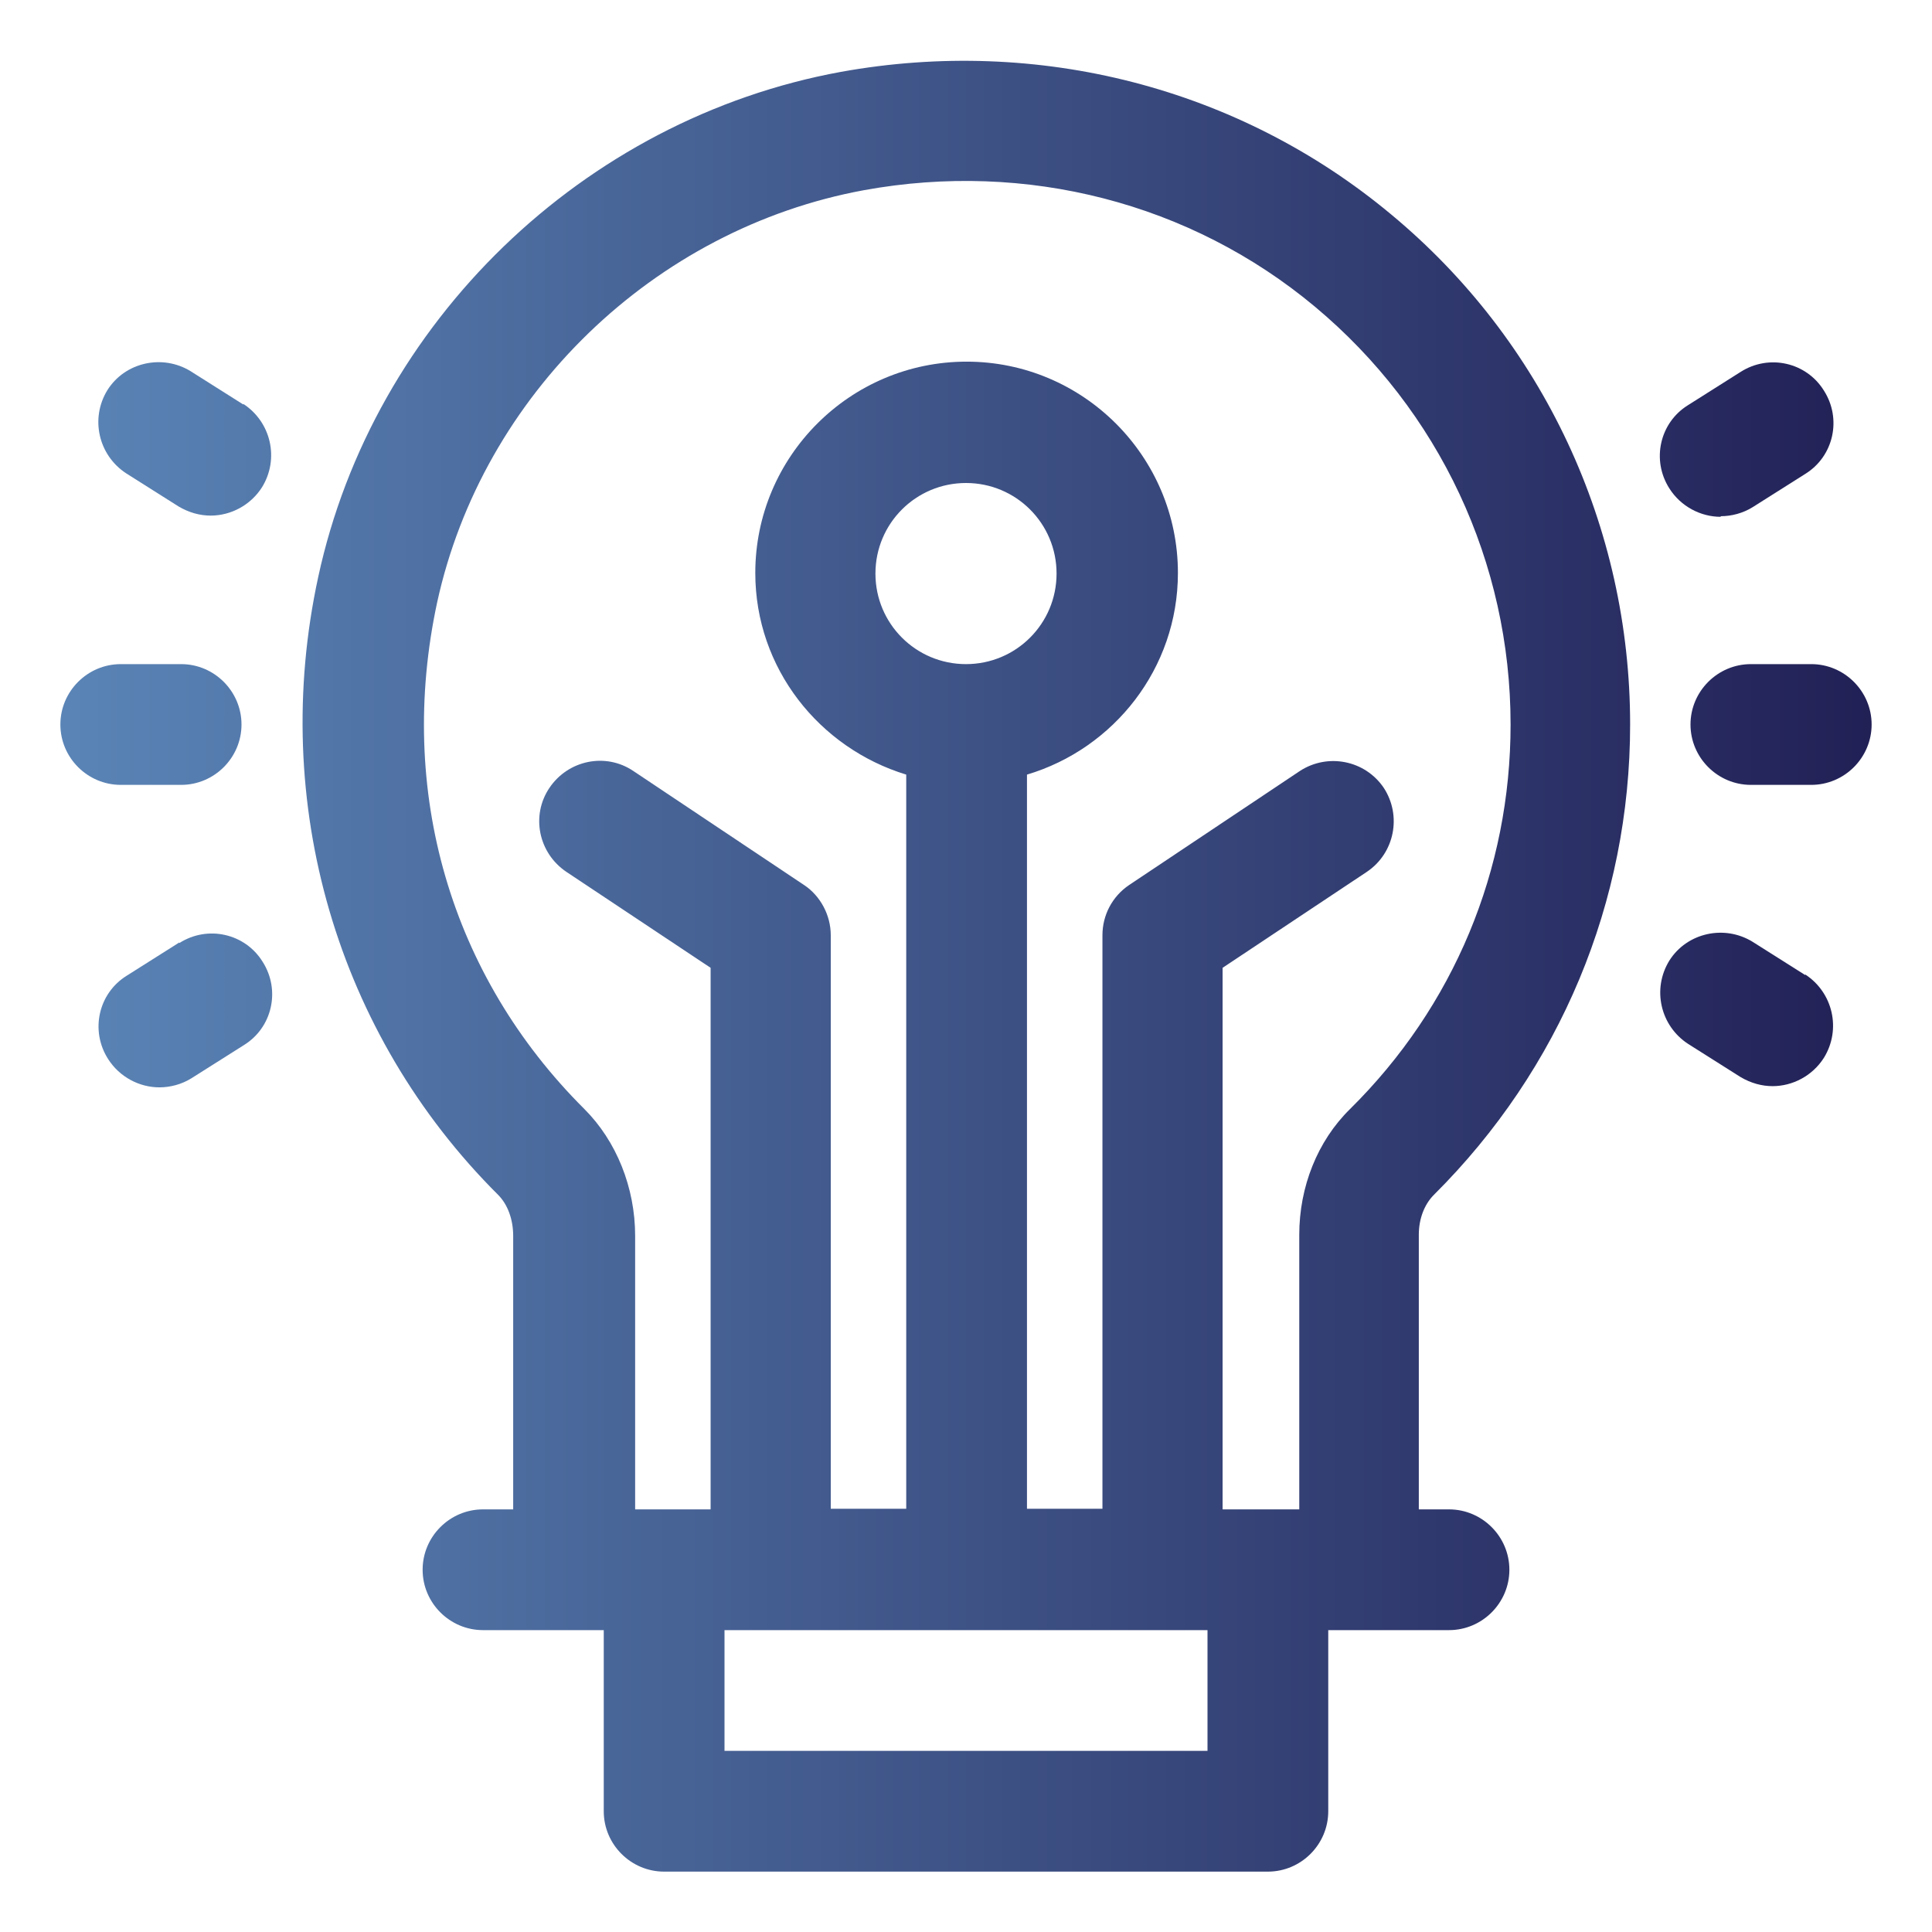 <svg xmlns="http://www.w3.org/2000/svg" xmlns:xlink="http://www.w3.org/1999/xlink" id="OBJECT" viewBox="0 0 32 32"><defs><style>      .cls-1 {        fill: url(#Dégradé_sans_nom_5);      }      .cls-2 {        fill: url(#Dégradé_sans_nom_5-4);      }      .cls-3 {        fill: url(#Dégradé_sans_nom_5-3);      }      .cls-4 {        fill: url(#Dégradé_sans_nom_5-2);      }      .cls-5 {        fill: url(#Dégradé_sans_nom_5-6);      }      .cls-6 {        fill: url(#Dégradé_sans_nom_5-5);      }      .cls-7 {        fill: url(#Dégradé_sans_nom_5-7);      }    </style><linearGradient id="D&#xE9;grad&#xE9;_sans_nom_5" data-name="D&#xE9;grad&#xE9; sans nom 5" x1="-3.62" y1="16" x2="33.52" y2="16" gradientUnits="userSpaceOnUse"><stop offset="0" stop-color="#6394c5"></stop><stop offset="1" stop-color="#1d184e"></stop></linearGradient><linearGradient id="D&#xE9;grad&#xE9;_sans_nom_5-2" data-name="D&#xE9;grad&#xE9; sans nom 5" y1="12" x2="33.52" y2="12" xlink:href="#D&#xE9;grad&#xE9;_sans_nom_5"></linearGradient><linearGradient id="D&#xE9;grad&#xE9;_sans_nom_5-3" data-name="D&#xE9;grad&#xE9; sans nom 5" y1="7.27" x2="33.52" y2="7.27" xlink:href="#D&#xE9;grad&#xE9;_sans_nom_5"></linearGradient><linearGradient id="D&#xE9;grad&#xE9;_sans_nom_5-4" data-name="D&#xE9;grad&#xE9; sans nom 5" y1="16.73" x2="33.52" y2="16.73" xlink:href="#D&#xE9;grad&#xE9;_sans_nom_5"></linearGradient><linearGradient id="D&#xE9;grad&#xE9;_sans_nom_5-5" data-name="D&#xE9;grad&#xE9; sans nom 5" y1="12" x2="33.52" y2="12" xlink:href="#D&#xE9;grad&#xE9;_sans_nom_5"></linearGradient><linearGradient id="D&#xE9;grad&#xE9;_sans_nom_5-6" data-name="D&#xE9;grad&#xE9; sans nom 5" y1="7.27" x2="33.52" y2="7.27" xlink:href="#D&#xE9;grad&#xE9;_sans_nom_5"></linearGradient><linearGradient id="D&#xE9;grad&#xE9;_sans_nom_5-7" data-name="D&#xE9;grad&#xE9; sans nom 5" y1="16.73" x2="33.52" y2="16.73" xlink:href="#D&#xE9;grad&#xE9;_sans_nom_5"></linearGradient></defs><path class="cls-1" d="M23.75,19.79c2.09-2.08,3.25-4.85,3.25-7.79,0-3.27-1.44-6.36-3.96-8.45-2.52-2.1-5.84-2.95-9.11-2.36-4.27.78-7.75,4.15-8.66,8.37-.81,3.74.31,7.57,2.98,10.23.16.16.25.41.25.68v4.53h-.5c-.55,0-1,.45-1,1s.45,1,1,1h2v3c0,.55.45,1,1,1h10c.55,0,1-.45,1-1v-3h2c.55,0,1-.45,1-1s-.45-1-1-1h-.5v-4.55c0-.26.09-.5.25-.66ZM20,29h-8v-2h8v2ZM20.25,25v-8.97l2.39-1.59c.46-.31.58-.93.28-1.39-.31-.46-.93-.58-1.39-.28l-2.83,1.89c-.28.19-.44.5-.44.83v9.5h-1.25v-12.16c1.44-.43,2.5-1.76,2.5-3.34,0-1.93-1.57-3.5-3.5-3.5s-3.5,1.57-3.5,3.5c0,1.58,1.06,2.9,2.5,3.34v12.16h-1.25v-9.5c0-.33-.17-.65-.44-.83l-2.83-1.89c-.46-.31-1.08-.18-1.39.28-.31.46-.18,1.08.28,1.39l2.39,1.59v8.97h-1.25v-4.53c0-.8-.31-1.57-.84-2.1-2.22-2.21-3.11-5.27-2.44-8.39.75-3.44,3.59-6.19,7.07-6.83,2.69-.49,5.41.21,7.47,1.93,2.06,1.72,3.24,4.24,3.24,6.92,0,2.41-.94,4.67-2.66,6.37-.54.53-.84,1.29-.84,2.08v4.55h-1.25ZM16,11c-.83,0-1.5-.67-1.5-1.5s.67-1.5,1.5-1.5,1.5.67,1.5,1.5-.67,1.5-1.5,1.5Z"></path><path class="cls-4" d="M30,11h-1c-.55,0-1,.45-1,1s.45,1,1,1h1c.55,0,1-.45,1-1s-.45-1-1-1Z"></path><path class="cls-3" d="M28.5,8.55c.18,0,.37-.05.53-.15l.87-.55c.47-.29.61-.91.31-1.38-.29-.47-.91-.61-1.38-.31l-.87.55c-.47.29-.61.91-.31,1.38.19.3.52.47.85.47Z"></path><path class="cls-2" d="M29.9,16.15l-.87-.55c-.47-.29-1.09-.15-1.38.31-.29.47-.15,1.08.31,1.38l.87.55c.17.1.35.15.53.15.33,0,.66-.17.85-.47.29-.47.15-1.08-.31-1.38Z"></path><path class="cls-6" d="M3,13c.55,0,1-.45,1-1s-.45-1-1-1h-1c-.55,0-1,.45-1,1s.45,1,1,1h1Z"></path><path class="cls-5" d="M4.03,6.7l-.87-.55c-.47-.29-1.09-.15-1.38.31-.29.47-.15,1.08.31,1.38l.87.55c.17.1.35.15.53.15.33,0,.66-.17.85-.47.29-.47.15-1.08-.31-1.38Z"></path><path class="cls-7" d="M2.97,15.61l-.87.55c-.47.29-.61.91-.31,1.38.19.3.52.47.85.47.18,0,.37-.05.53-.15l.87-.55c.47-.29.61-.91.31-1.38-.29-.47-.91-.61-1.38-.31Z"></path></svg>